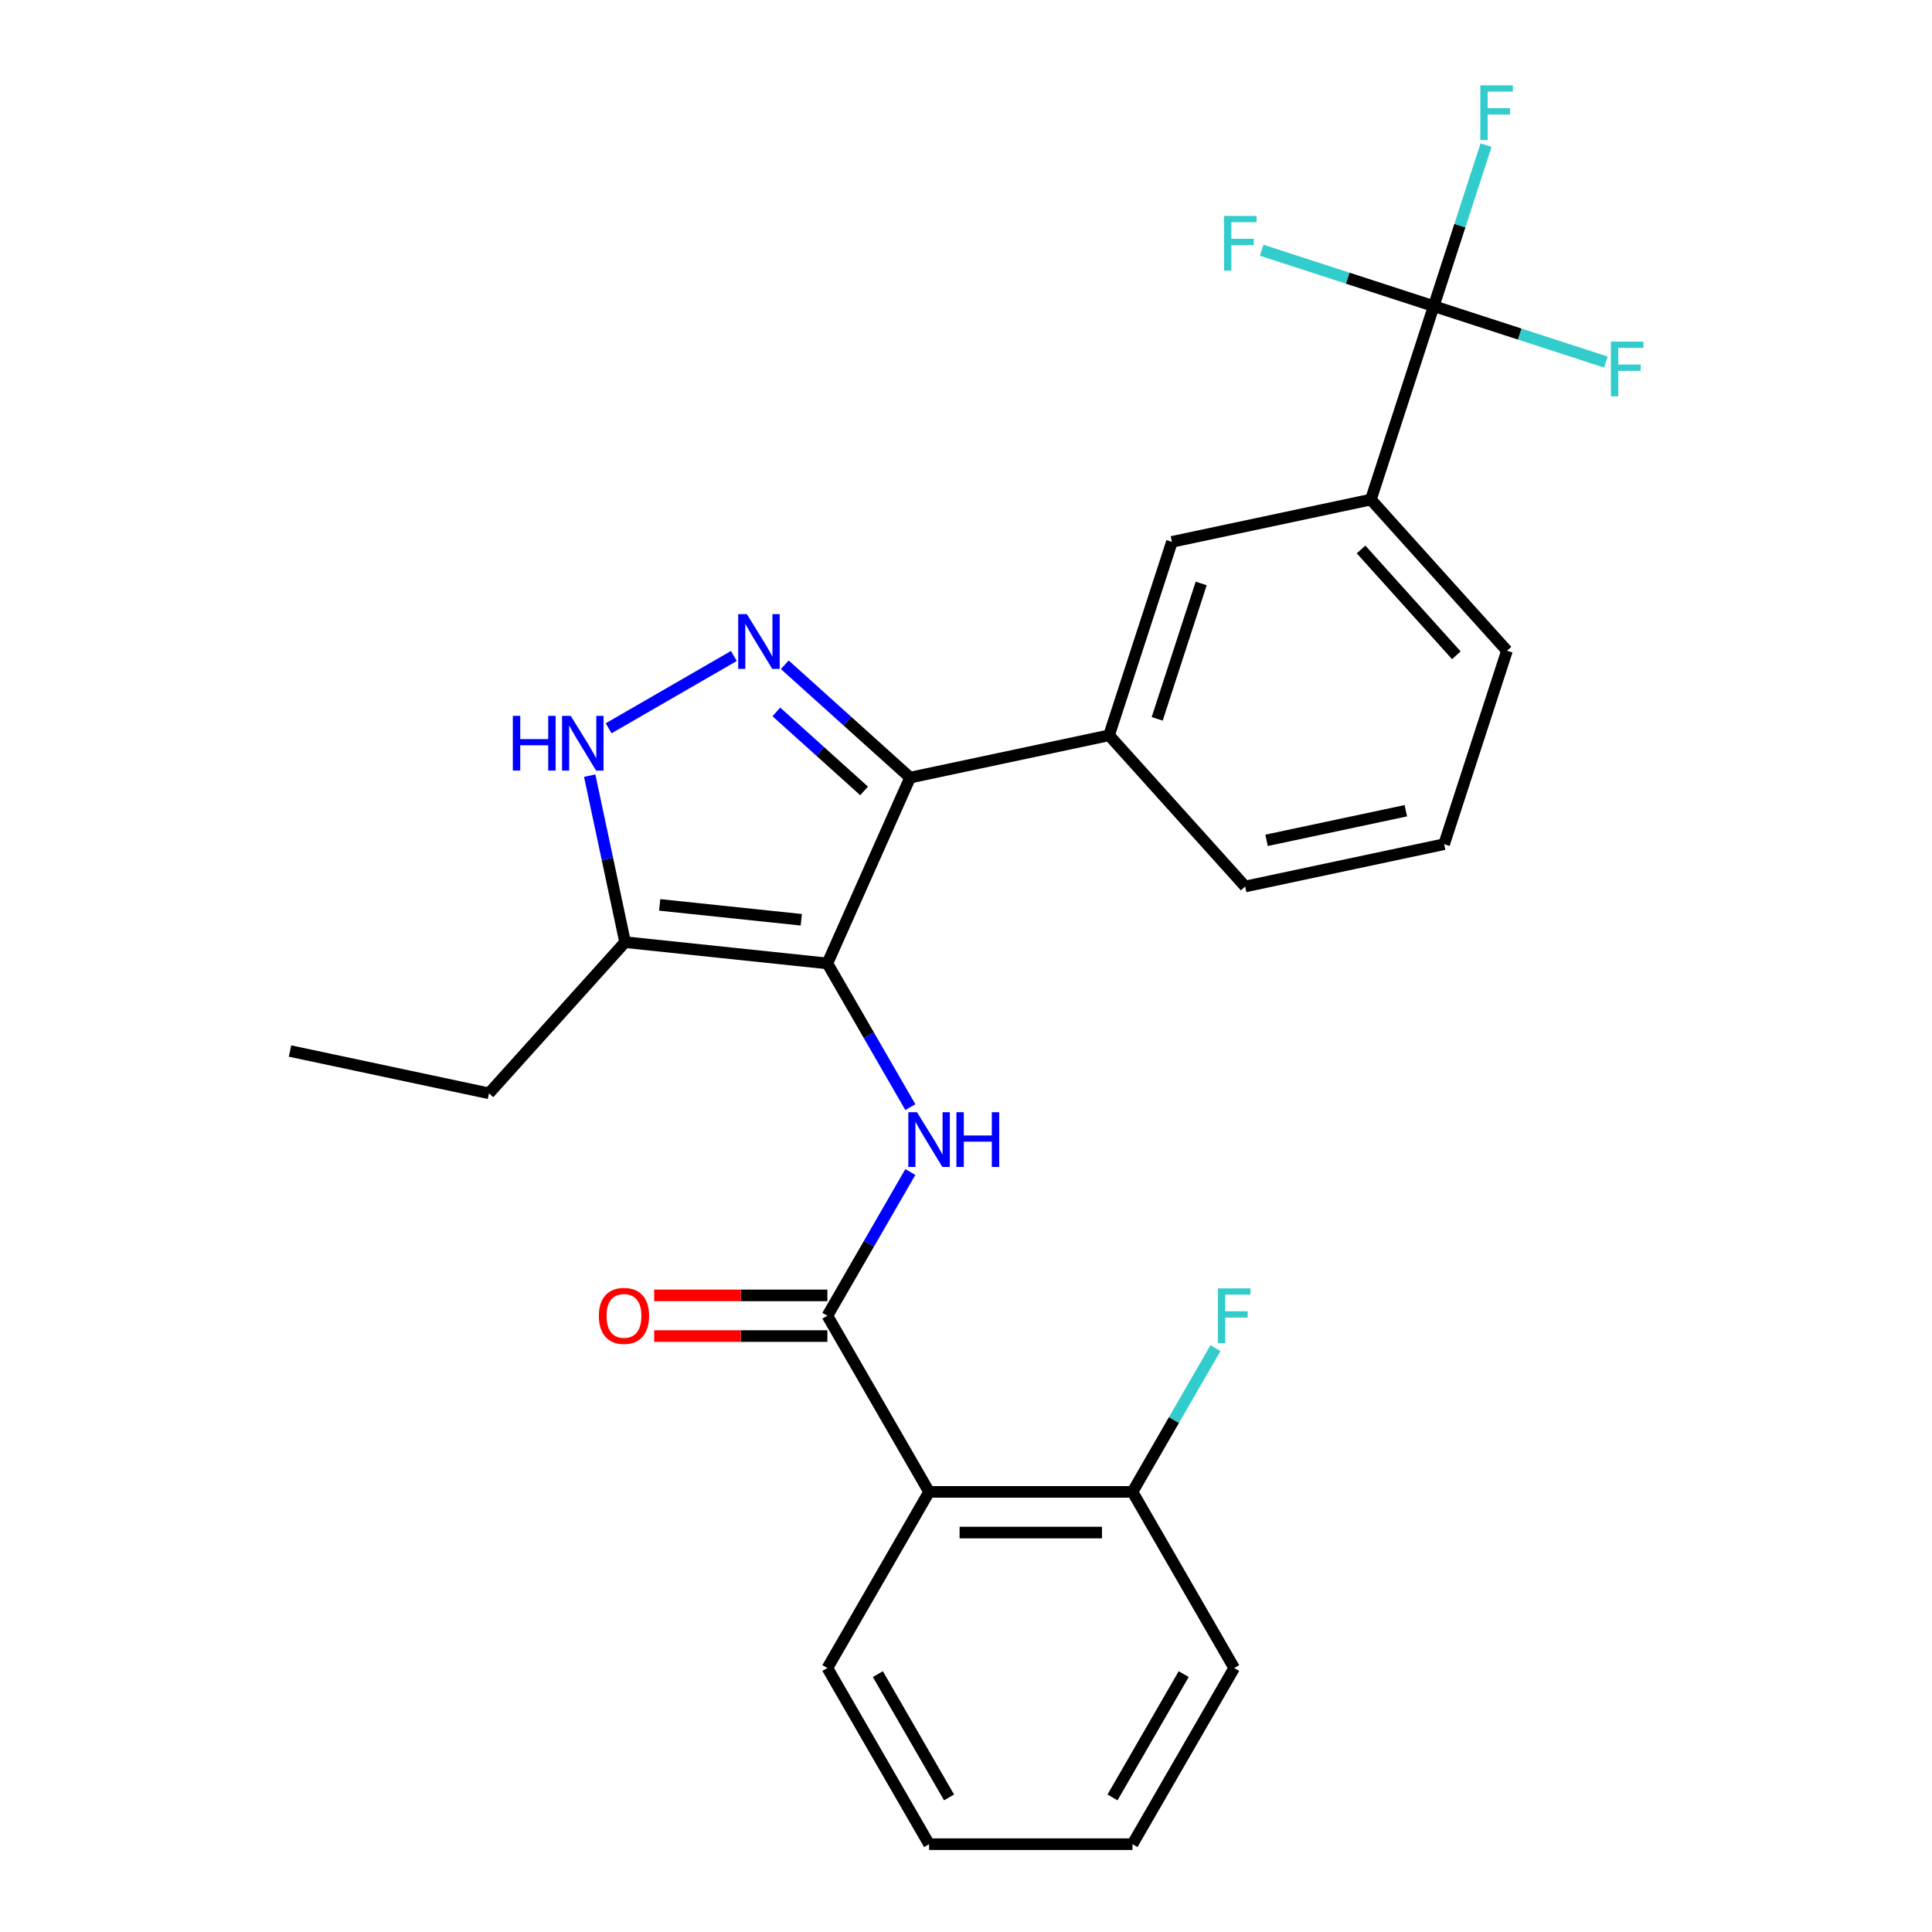 <?xml version='1.0' encoding='iso-8859-1'?>
<svg version='1.1' baseProfile='full'
              xmlns='http://www.w3.org/2000/svg'
                      xmlns:rdkit='http://www.rdkit.org/xml'
                      xmlns:xlink='http://www.w3.org/1999/xlink'
                  xml:space='preserve'
width='1000px' height='1000px' viewBox='0 0 1000 1000'>
<!-- END OF HEADER -->
<rect style='opacity:1.0;fill:#FFFFFF;stroke:none' width='1000' height='1000' x='0' y='0'> </rect>
<path class='bond-0' d='M 471.072,402.487 L 574.052,380.598' style='fill:none;fill-rule:evenodd;stroke:#000000;stroke-width:6px;stroke-linecap:butt;stroke-linejoin:miter;stroke-opacity:1' />
<path class='bond-1' d='M 471.072,402.487 L 428.25,498.666' style='fill:none;fill-rule:evenodd;stroke:#000000;stroke-width:6px;stroke-linecap:butt;stroke-linejoin:miter;stroke-opacity:1' />
<path class='bond-2' d='M 471.072,402.487 L 438.638,373.284' style='fill:none;fill-rule:evenodd;stroke:#000000;stroke-width:6px;stroke-linecap:butt;stroke-linejoin:miter;stroke-opacity:1' />
<path class='bond-2' d='M 438.638,373.284 L 406.205,344.081' style='fill:none;fill-rule:evenodd;stroke:#0000FF;stroke-width:6px;stroke-linecap:butt;stroke-linejoin:miter;stroke-opacity:1' />
<path class='bond-2' d='M 447.253,409.374 L 424.549,388.932' style='fill:none;fill-rule:evenodd;stroke:#000000;stroke-width:6px;stroke-linecap:butt;stroke-linejoin:miter;stroke-opacity:1' />
<path class='bond-2' d='M 424.549,388.932 L 401.846,368.489' style='fill:none;fill-rule:evenodd;stroke:#0000FF;stroke-width:6px;stroke-linecap:butt;stroke-linejoin:miter;stroke-opacity:1' />
<path class='bond-3' d='M 428.25,498.666 L 323.546,487.661' style='fill:none;fill-rule:evenodd;stroke:#000000;stroke-width:6px;stroke-linecap:butt;stroke-linejoin:miter;stroke-opacity:1' />
<path class='bond-3' d='M 414.746,476.074 L 341.453,468.371' style='fill:none;fill-rule:evenodd;stroke:#000000;stroke-width:6px;stroke-linecap:butt;stroke-linejoin:miter;stroke-opacity:1' />
<path class='bond-4' d='M 428.25,498.666 L 449.723,535.858' style='fill:none;fill-rule:evenodd;stroke:#000000;stroke-width:6px;stroke-linecap:butt;stroke-linejoin:miter;stroke-opacity:1' />
<path class='bond-4' d='M 449.723,535.858 L 471.196,573.05' style='fill:none;fill-rule:evenodd;stroke:#0000FF;stroke-width:6px;stroke-linecap:butt;stroke-linejoin:miter;stroke-opacity:1' />
<path class='bond-5' d='M 323.546,487.661 L 314.386,444.567' style='fill:none;fill-rule:evenodd;stroke:#000000;stroke-width:6px;stroke-linecap:butt;stroke-linejoin:miter;stroke-opacity:1' />
<path class='bond-5' d='M 314.386,444.567 L 305.226,401.473' style='fill:none;fill-rule:evenodd;stroke:#0000FF;stroke-width:6px;stroke-linecap:butt;stroke-linejoin:miter;stroke-opacity:1' />
<path class='bond-6' d='M 323.546,487.661 L 253.1,565.9' style='fill:none;fill-rule:evenodd;stroke:#000000;stroke-width:6px;stroke-linecap:butt;stroke-linejoin:miter;stroke-opacity:1' />
<path class='bond-7' d='M 315.029,376.961 L 379.847,339.538' style='fill:none;fill-rule:evenodd;stroke:#0000FF;stroke-width:6px;stroke-linecap:butt;stroke-linejoin:miter;stroke-opacity:1' />
<path class='bond-8' d='M 638.812,863.37 L 586.172,954.545' style='fill:none;fill-rule:evenodd;stroke:#000000;stroke-width:6px;stroke-linecap:butt;stroke-linejoin:miter;stroke-opacity:1' />
<path class='bond-8' d='M 612.681,866.518 L 575.833,930.341' style='fill:none;fill-rule:evenodd;stroke:#000000;stroke-width:6px;stroke-linecap:butt;stroke-linejoin:miter;stroke-opacity:1' />
<path class='bond-9' d='M 638.812,863.37 L 586.172,772.194' style='fill:none;fill-rule:evenodd;stroke:#000000;stroke-width:6px;stroke-linecap:butt;stroke-linejoin:miter;stroke-opacity:1' />
<path class='bond-10' d='M 471.196,606.634 L 449.723,643.826' style='fill:none;fill-rule:evenodd;stroke:#0000FF;stroke-width:6px;stroke-linecap:butt;stroke-linejoin:miter;stroke-opacity:1' />
<path class='bond-10' d='M 449.723,643.826 L 428.25,681.018' style='fill:none;fill-rule:evenodd;stroke:#000000;stroke-width:6px;stroke-linecap:butt;stroke-linejoin:miter;stroke-opacity:1' />
<path class='bond-11' d='M 428.25,670.49 L 383.426,670.49' style='fill:none;fill-rule:evenodd;stroke:#000000;stroke-width:6px;stroke-linecap:butt;stroke-linejoin:miter;stroke-opacity:1' />
<path class='bond-11' d='M 383.426,670.49 L 338.602,670.49' style='fill:none;fill-rule:evenodd;stroke:#FF0000;stroke-width:6px;stroke-linecap:butt;stroke-linejoin:miter;stroke-opacity:1' />
<path class='bond-11' d='M 428.25,691.546 L 383.426,691.546' style='fill:none;fill-rule:evenodd;stroke:#000000;stroke-width:6px;stroke-linecap:butt;stroke-linejoin:miter;stroke-opacity:1' />
<path class='bond-11' d='M 383.426,691.546 L 338.602,691.546' style='fill:none;fill-rule:evenodd;stroke:#FF0000;stroke-width:6px;stroke-linecap:butt;stroke-linejoin:miter;stroke-opacity:1' />
<path class='bond-12' d='M 428.25,681.018 L 480.891,772.194' style='fill:none;fill-rule:evenodd;stroke:#000000;stroke-width:6px;stroke-linecap:butt;stroke-linejoin:miter;stroke-opacity:1' />
<path class='bond-13' d='M 586.172,954.545 L 480.891,954.545' style='fill:none;fill-rule:evenodd;stroke:#000000;stroke-width:6px;stroke-linecap:butt;stroke-linejoin:miter;stroke-opacity:1' />
<path class='bond-14' d='M 480.891,954.545 L 428.25,863.37' style='fill:none;fill-rule:evenodd;stroke:#000000;stroke-width:6px;stroke-linecap:butt;stroke-linejoin:miter;stroke-opacity:1' />
<path class='bond-14' d='M 491.23,930.341 L 454.382,866.518' style='fill:none;fill-rule:evenodd;stroke:#000000;stroke-width:6px;stroke-linecap:butt;stroke-linejoin:miter;stroke-opacity:1' />
<path class='bond-15' d='M 253.1,565.9 L 150.119,544.011' style='fill:none;fill-rule:evenodd;stroke:#000000;stroke-width:6px;stroke-linecap:butt;stroke-linejoin:miter;stroke-opacity:1' />
<path class='bond-16' d='M 709.566,258.581 L 780.013,336.82' style='fill:none;fill-rule:evenodd;stroke:#000000;stroke-width:6px;stroke-linecap:butt;stroke-linejoin:miter;stroke-opacity:1' />
<path class='bond-16' d='M 704.485,284.406 L 753.798,339.173' style='fill:none;fill-rule:evenodd;stroke:#000000;stroke-width:6px;stroke-linecap:butt;stroke-linejoin:miter;stroke-opacity:1' />
<path class='bond-17' d='M 709.566,258.581 L 606.586,280.47' style='fill:none;fill-rule:evenodd;stroke:#000000;stroke-width:6px;stroke-linecap:butt;stroke-linejoin:miter;stroke-opacity:1' />
<path class='bond-18' d='M 709.566,258.581 L 742.1,158.453' style='fill:none;fill-rule:evenodd;stroke:#000000;stroke-width:6px;stroke-linecap:butt;stroke-linejoin:miter;stroke-opacity:1' />
<path class='bond-19' d='M 780.013,336.82 L 747.479,436.948' style='fill:none;fill-rule:evenodd;stroke:#000000;stroke-width:6px;stroke-linecap:butt;stroke-linejoin:miter;stroke-opacity:1' />
<path class='bond-20' d='M 747.479,436.948 L 644.499,458.837' style='fill:none;fill-rule:evenodd;stroke:#000000;stroke-width:6px;stroke-linecap:butt;stroke-linejoin:miter;stroke-opacity:1' />
<path class='bond-20' d='M 727.654,419.635 L 655.568,434.958' style='fill:none;fill-rule:evenodd;stroke:#000000;stroke-width:6px;stroke-linecap:butt;stroke-linejoin:miter;stroke-opacity:1' />
<path class='bond-21' d='M 644.499,458.837 L 574.052,380.598' style='fill:none;fill-rule:evenodd;stroke:#000000;stroke-width:6px;stroke-linecap:butt;stroke-linejoin:miter;stroke-opacity:1' />
<path class='bond-22' d='M 574.052,380.598 L 606.586,280.47' style='fill:none;fill-rule:evenodd;stroke:#000000;stroke-width:6px;stroke-linecap:butt;stroke-linejoin:miter;stroke-opacity:1' />
<path class='bond-22' d='M 598.958,372.085 L 621.731,301.996' style='fill:none;fill-rule:evenodd;stroke:#000000;stroke-width:6px;stroke-linecap:butt;stroke-linejoin:miter;stroke-opacity:1' />
<path class='bond-23' d='M 742.1,158.453 L 755.638,116.785' style='fill:none;fill-rule:evenodd;stroke:#000000;stroke-width:6px;stroke-linecap:butt;stroke-linejoin:miter;stroke-opacity:1' />
<path class='bond-23' d='M 755.638,116.785 L 769.177,75.117' style='fill:none;fill-rule:evenodd;stroke:#33CCCC;stroke-width:6px;stroke-linecap:butt;stroke-linejoin:miter;stroke-opacity:1' />
<path class='bond-24' d='M 742.1,158.453 L 786.638,172.924' style='fill:none;fill-rule:evenodd;stroke:#000000;stroke-width:6px;stroke-linecap:butt;stroke-linejoin:miter;stroke-opacity:1' />
<path class='bond-24' d='M 786.638,172.924 L 831.176,187.395' style='fill:none;fill-rule:evenodd;stroke:#33CCCC;stroke-width:6px;stroke-linecap:butt;stroke-linejoin:miter;stroke-opacity:1' />
<path class='bond-25' d='M 742.1,158.453 L 697.562,143.981' style='fill:none;fill-rule:evenodd;stroke:#000000;stroke-width:6px;stroke-linecap:butt;stroke-linejoin:miter;stroke-opacity:1' />
<path class='bond-25' d='M 697.562,143.981 L 653.024,129.51' style='fill:none;fill-rule:evenodd;stroke:#33CCCC;stroke-width:6px;stroke-linecap:butt;stroke-linejoin:miter;stroke-opacity:1' />
<path class='bond-26' d='M 428.25,863.37 L 480.891,772.194' style='fill:none;fill-rule:evenodd;stroke:#000000;stroke-width:6px;stroke-linecap:butt;stroke-linejoin:miter;stroke-opacity:1' />
<path class='bond-27' d='M 480.891,772.194 L 586.172,772.194' style='fill:none;fill-rule:evenodd;stroke:#000000;stroke-width:6px;stroke-linecap:butt;stroke-linejoin:miter;stroke-opacity:1' />
<path class='bond-27' d='M 496.683,793.25 L 570.38,793.25' style='fill:none;fill-rule:evenodd;stroke:#000000;stroke-width:6px;stroke-linecap:butt;stroke-linejoin:miter;stroke-opacity:1' />
<path class='bond-28' d='M 586.172,772.194 L 607.644,735.002' style='fill:none;fill-rule:evenodd;stroke:#000000;stroke-width:6px;stroke-linecap:butt;stroke-linejoin:miter;stroke-opacity:1' />
<path class='bond-28' d='M 607.644,735.002 L 629.117,697.81' style='fill:none;fill-rule:evenodd;stroke:#33CCCC;stroke-width:6px;stroke-linecap:butt;stroke-linejoin:miter;stroke-opacity:1' />
<path  class='atom-3' d='M 265.437 370.521
L 269.277 370.521
L 269.277 382.561
L 283.757 382.561
L 283.757 370.521
L 287.597 370.521
L 287.597 398.841
L 283.757 398.841
L 283.757 385.761
L 269.277 385.761
L 269.277 398.841
L 265.437 398.841
L 265.437 370.521
' fill='#0000FF'/>
<path  class='atom-3' d='M 295.397 370.521
L 304.677 385.521
Q 305.597 387.001, 307.077 389.681
Q 308.557 392.361, 308.637 392.521
L 308.637 370.521
L 312.397 370.521
L 312.397 398.841
L 308.517 398.841
L 298.557 382.441
Q 297.397 380.521, 296.157 378.321
Q 294.957 376.121, 294.597 375.441
L 294.597 398.841
L 290.917 398.841
L 290.917 370.521
L 295.397 370.521
' fill='#0000FF'/>
<path  class='atom-4' d='M 386.573 317.88
L 395.853 332.88
Q 396.773 334.36, 398.253 337.04
Q 399.733 339.72, 399.813 339.88
L 399.813 317.88
L 403.573 317.88
L 403.573 346.2
L 399.693 346.2
L 389.733 329.8
Q 388.573 327.88, 387.333 325.68
Q 386.133 323.48, 385.773 322.8
L 385.773 346.2
L 382.093 346.2
L 382.093 317.88
L 386.573 317.88
' fill='#0000FF'/>
<path  class='atom-6' d='M 474.631 575.682
L 483.911 590.682
Q 484.831 592.162, 486.311 594.842
Q 487.791 597.522, 487.871 597.682
L 487.871 575.682
L 491.631 575.682
L 491.631 604.002
L 487.751 604.002
L 477.791 587.602
Q 476.631 585.682, 475.391 583.482
Q 474.191 581.282, 473.831 580.602
L 473.831 604.002
L 470.151 604.002
L 470.151 575.682
L 474.631 575.682
' fill='#0000FF'/>
<path  class='atom-6' d='M 495.031 575.682
L 498.871 575.682
L 498.871 587.722
L 513.351 587.722
L 513.351 575.682
L 517.191 575.682
L 517.191 604.002
L 513.351 604.002
L 513.351 590.922
L 498.871 590.922
L 498.871 604.002
L 495.031 604.002
L 495.031 575.682
' fill='#0000FF'/>
<path  class='atom-8' d='M 309.97 681.098
Q 309.97 674.298, 313.33 670.498
Q 316.69 666.698, 322.97 666.698
Q 329.25 666.698, 332.61 670.498
Q 335.97 674.298, 335.97 681.098
Q 335.97 687.978, 332.57 691.898
Q 329.17 695.778, 322.97 695.778
Q 316.73 695.778, 313.33 691.898
Q 309.97 688.018, 309.97 681.098
M 322.97 692.578
Q 327.29 692.578, 329.61 689.698
Q 331.97 686.778, 331.97 681.098
Q 331.97 675.538, 329.61 672.738
Q 327.29 669.898, 322.97 669.898
Q 318.65 669.898, 316.29 672.698
Q 313.97 675.498, 313.97 681.098
Q 313.97 686.818, 316.29 689.698
Q 318.65 692.578, 322.97 692.578
' fill='#FF0000'/>
<path  class='atom-20' d='M 766.213 44.165
L 783.053 44.165
L 783.053 47.405
L 770.013 47.405
L 770.013 56.005
L 781.613 56.005
L 781.613 59.285
L 770.013 59.285
L 770.013 72.485
L 766.213 72.485
L 766.213 44.165
' fill='#33CCCC'/>
<path  class='atom-21' d='M 833.808 176.826
L 850.648 176.826
L 850.648 180.066
L 837.608 180.066
L 837.608 188.666
L 849.208 188.666
L 849.208 191.946
L 837.608 191.946
L 837.608 205.146
L 833.808 205.146
L 833.808 176.826
' fill='#33CCCC'/>
<path  class='atom-22' d='M 633.551 111.759
L 650.391 111.759
L 650.391 114.999
L 637.351 114.999
L 637.351 123.599
L 648.951 123.599
L 648.951 126.879
L 637.351 126.879
L 637.351 140.079
L 633.551 140.079
L 633.551 111.759
' fill='#33CCCC'/>
<path  class='atom-26' d='M 630.392 666.858
L 647.232 666.858
L 647.232 670.098
L 634.192 670.098
L 634.192 678.698
L 645.792 678.698
L 645.792 681.978
L 634.192 681.978
L 634.192 695.178
L 630.392 695.178
L 630.392 666.858
' fill='#33CCCC'/>
</svg>
